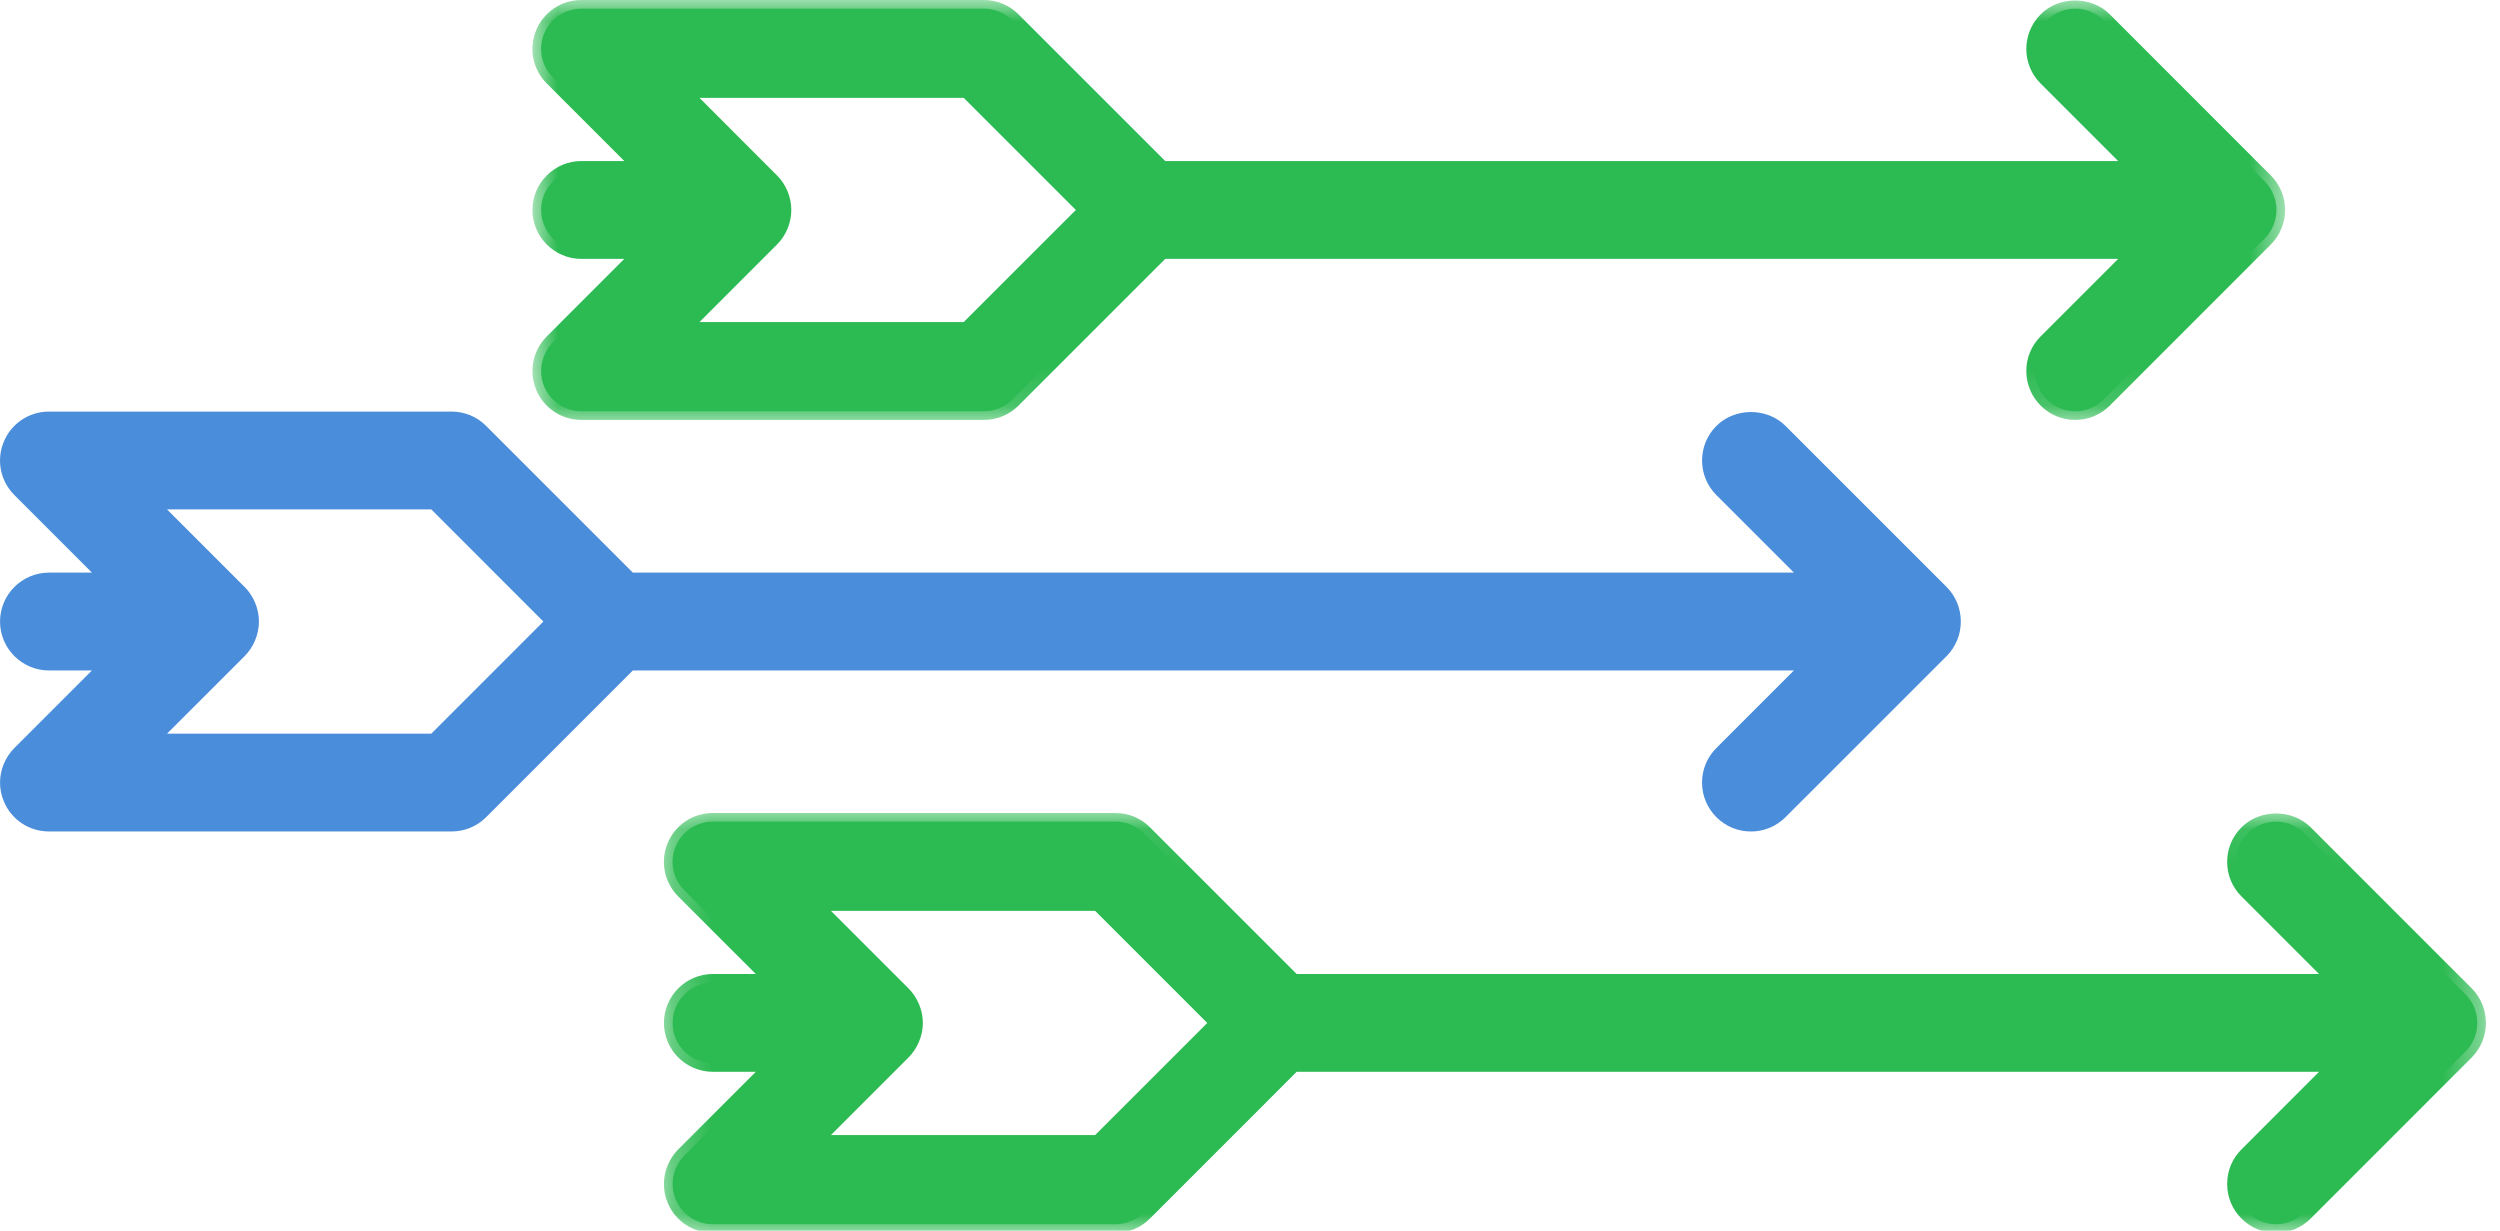 <?xml version="1.0" encoding="UTF-8" standalone="no"?>
<svg width="65px" height="32px" viewBox="0 0 65 32" version="1.1" xmlns="http://www.w3.org/2000/svg" xmlns:xlink="http://www.w3.org/1999/xlink">
    <!-- Generator: Sketch 47.1 (45422) - http://www.bohemiancoding.com/sketch -->
    <title>ico_retos-alumni</title>
    <desc>Created with Sketch.</desc>
    <defs>
        <polygon id="path-1" points="46.413 0.945 0.843 0.945 0.843 11.863 46.413 11.863 46.413 0.945"></polygon>
        <polygon id="path-3" points="0.261 11 47.634 11 47.634 0.083 0.261 0.083"></polygon>
    </defs>
    <g id="Web" stroke="none" stroke-width="1" fill="none" fill-rule="evenodd">
        <g id="EDUCACION-Ficha-Peer-to-peer" transform="translate(-326, -2241)">
            <g id="Features" transform="translate(310, 2209)">
                <g id="item">
                    <g id="ico_retos-alumni" transform="translate(16, 31)">
                        <path d="M17.643,9.599 L20.041,7.2 C20.139,7.104 20.215,6.988 20.269,6.859 C20.323,6.731 20.349,6.595 20.349,6.459 C20.349,6.323 20.323,6.187 20.269,6.059 C20.215,5.93 20.139,5.814 20.041,5.718 L17.643,3.319 L25.15,3.319 L28.29,6.459 L25.15,9.599 L17.643,9.599 Z M53.216,9.906 C53.011,10.11 52.91,10.378 52.91,10.646 C52.91,10.914 53.011,11.182 53.216,11.386 C53.625,11.795 54.287,11.795 54.696,11.386 L58.882,7.2 C58.979,7.102 59.055,6.988 59.109,6.859 C59.214,6.603 59.214,6.315 59.109,6.059 C59.055,5.93 58.979,5.815 58.882,5.718 L54.696,1.532 C54.287,1.123 53.625,1.123 53.216,1.532 C52.806,1.942 52.806,2.603 53.216,3.012 L55.617,5.412 L30.204,5.412 L26.324,1.532 C26.127,1.335 25.862,1.225 25.583,1.225 L15.117,1.225 C14.693,1.225 14.31,1.48 14.149,1.871 C13.986,2.263 14.076,2.713 14.375,3.012 L16.776,5.412 L15.117,5.412 C14.537,5.412 14.07,5.88 14.07,6.459 C14.07,7.038 14.537,7.506 15.117,7.506 L16.776,7.506 L14.375,9.906 C14.175,10.106 14.07,10.373 14.07,10.646 C14.07,10.781 14.094,10.917 14.149,11.047 C14.31,11.438 14.693,11.693 15.117,11.693 L25.583,11.693 C25.862,11.693 26.127,11.583 26.324,11.386 L30.204,7.506 L55.617,7.506 L53.216,9.906 Z" id="Fill-1" fill="#2CBA52"></path>
                        <g id="Group-5" transform="translate(13, 0.055)">
                            <mask id="mask-2" fill="white">
                                <use xlink:href="#path-1"></use>
                            </mask>
                            <g id="Clip-4"></g>
                            <path d="M5.186,9.319 L12.056,9.319 L14.972,6.404 L12.056,3.489 L5.186,3.489 L7.2,5.504 C7.317,5.619 7.41,5.759 7.476,5.918 C7.54,6.072 7.574,6.236 7.574,6.404 C7.574,6.572 7.54,6.736 7.476,6.891 C7.41,7.049 7.317,7.189 7.199,7.305 L5.186,9.319 Z M12.242,9.769 L4.098,9.769 L6.881,6.986 C6.957,6.911 7.018,6.821 7.061,6.717 C7.103,6.618 7.123,6.512 7.123,6.404 C7.123,6.296 7.103,6.191 7.061,6.091 C7.018,5.987 6.957,5.897 6.883,5.823 L4.098,3.039 L12.242,3.039 L15.608,6.404 L12.242,9.769 Z M17.11,7.226 L43.16,7.226 L40.373,10.01 C40.219,10.166 40.133,10.372 40.133,10.591 C40.133,10.81 40.219,11.017 40.373,11.172 C40.685,11.482 41.225,11.483 41.536,11.172 L45.721,6.986 C45.797,6.91 45.858,6.819 45.901,6.717 C45.983,6.519 45.983,6.29 45.901,6.09 C45.858,5.988 45.797,5.898 45.721,5.822 L41.536,1.636 C41.225,1.326 40.685,1.325 40.373,1.636 C40.054,1.957 40.053,2.478 40.373,2.798 L43.16,5.582 L17.11,5.582 L13.164,1.636 C13.008,1.481 12.803,1.396 12.582,1.396 L2.116,1.396 C1.782,1.396 1.484,1.594 1.357,1.902 C1.228,2.21 1.298,2.562 1.534,2.798 L4.319,5.582 L2.116,5.582 C1.663,5.582 1.294,5.951 1.294,6.404 C1.294,6.857 1.663,7.226 2.116,7.226 L4.319,7.226 L1.534,10.01 C1.379,10.165 1.294,10.371 1.294,10.591 C1.294,10.701 1.315,10.807 1.357,10.905 C1.484,11.214 1.782,11.413 2.116,11.413 L12.582,11.413 C12.803,11.413 13.008,11.327 13.164,11.173 L17.11,7.226 Z M40.956,11.863 C40.617,11.863 40.297,11.731 40.056,11.49 C39.816,11.249 39.684,10.93 39.684,10.591 C39.684,10.251 39.816,9.932 40.056,9.692 L42.072,7.676 L17.296,7.676 L13.482,11.49 C13.243,11.73 12.922,11.863 12.582,11.863 L2.116,11.863 C1.599,11.863 1.137,11.555 0.941,11.078 C0.875,10.925 0.844,10.761 0.844,10.591 C0.844,10.251 0.976,9.932 1.216,9.692 L3.232,7.676 L2.116,7.676 C1.415,7.676 0.844,7.105 0.844,6.404 C0.844,5.703 1.415,5.132 2.116,5.132 L3.232,5.132 L1.216,3.116 C0.851,2.751 0.743,2.206 0.941,1.73 C1.137,1.254 1.599,0.945 2.116,0.945 L12.582,0.945 C12.922,0.945 13.243,1.078 13.482,1.319 L17.296,5.132 L42.072,5.132 L40.056,3.116 C39.56,2.621 39.56,1.814 40.056,1.318 C40.538,0.837 41.373,0.838 41.855,1.318 L46.039,5.504 C46.158,5.622 46.251,5.761 46.316,5.918 C46.444,6.227 46.444,6.581 46.316,6.89 C46.251,7.047 46.16,7.185 46.039,7.304 L41.855,11.49 C41.614,11.731 41.294,11.863 40.956,11.863 L40.956,11.863 Z" id="Fill-3" fill="#2CBA52" mask="url(#mask-2)"></path>
                        </g>
                        <path d="M3.8,20.3 L6.199,17.901 C6.297,17.805 6.372,17.688 6.427,17.559 C6.48,17.432 6.507,17.296 6.507,17.16 C6.507,17.024 6.48,16.888 6.427,16.76 C6.372,16.631 6.297,16.515 6.199,16.419 L3.8,14.02 L11.307,14.02 L14.446,17.16 L11.307,20.3 L3.8,20.3 Z M44.784,20.607 C44.581,20.81 44.478,21.079 44.478,21.347 C44.478,21.615 44.581,21.883 44.784,22.086 C45.195,22.496 45.857,22.496 46.265,22.086 L50.45,17.901 C50.548,17.803 50.624,17.688 50.678,17.559 C50.783,17.304 50.783,17.015 50.678,16.76 C50.624,16.631 50.548,16.516 50.45,16.419 L46.265,12.233 C45.857,11.824 45.195,11.824 44.784,12.233 C44.376,12.642 44.376,13.304 44.784,13.713 L47.185,16.113 L16.361,16.113 L12.481,12.233 C12.284,12.036 12.019,11.926 11.74,11.926 L1.274,11.926 C0.851,11.926 0.468,12.181 0.306,12.572 C0.143,12.963 0.234,13.414 0.532,13.713 L2.933,16.113 L1.274,16.113 C0.695,16.113 0.227,16.581 0.227,17.16 C0.227,17.739 0.695,18.206 1.274,18.206 L2.933,18.206 L0.532,20.607 C0.333,20.807 0.227,21.075 0.227,21.347 C0.227,21.482 0.251,21.618 0.306,21.748 C0.468,22.139 0.851,22.393 1.274,22.393 L11.74,22.393 C12.019,22.393 12.284,22.283 12.481,22.086 L16.361,18.206 L47.185,18.206 L44.784,20.607 Z" id="Fill-6" fill="#4A8DDA"></path>
                        <path d="M4.343,20.075 L11.214,20.075 L14.128,17.16 L11.214,14.245 L4.343,14.245 L6.359,16.26 C6.474,16.374 6.568,16.514 6.634,16.673 C6.698,16.829 6.732,16.993 6.732,17.16 C6.732,17.325 6.698,17.493 6.634,17.646 C6.568,17.806 6.474,17.946 6.358,18.061 L4.343,20.075 Z M11.4,20.525 L3.257,20.525 L6.04,17.742 C6.115,17.668 6.175,17.577 6.218,17.473 C6.26,17.374 6.282,17.266 6.282,17.16 C6.282,17.053 6.261,16.947 6.218,16.846 C6.175,16.742 6.116,16.652 6.041,16.579 L3.257,13.795 L11.4,13.795 L14.765,17.16 L11.4,20.525 Z M16.269,17.982 L47.729,17.982 L44.945,20.766 C44.788,20.921 44.703,21.127 44.703,21.347 C44.703,21.566 44.788,21.772 44.945,21.928 C45.255,22.239 45.795,22.238 46.107,21.928 L50.292,17.742 C50.367,17.666 50.427,17.575 50.47,17.473 C50.552,17.274 50.552,17.045 50.47,16.846 C50.427,16.744 50.367,16.653 50.292,16.578 L46.107,12.392 C45.795,12.082 45.255,12.081 44.945,12.392 C44.624,12.712 44.624,13.234 44.945,13.554 L47.729,16.338 L16.269,16.338 L12.322,12.392 C12.167,12.237 11.96,12.151 11.74,12.151 L1.274,12.151 C0.939,12.151 0.642,12.35 0.514,12.658 C0.386,12.966 0.456,13.317 0.693,13.554 L3.476,16.338 L1.274,16.338 C0.821,16.338 0.452,16.707 0.452,17.16 C0.452,17.613 0.821,17.982 1.274,17.982 L3.476,17.982 L0.693,20.766 C0.539,20.919 0.452,21.131 0.452,21.347 C0.452,21.457 0.472,21.563 0.514,21.661 C0.642,21.97 0.939,22.169 1.274,22.169 L11.74,22.169 C11.96,22.169 12.167,22.083 12.322,21.928 L16.269,17.982 Z M45.525,22.619 C45.186,22.619 44.866,22.486 44.626,22.246 C44.386,22.005 44.253,21.686 44.253,21.347 C44.253,21.007 44.386,20.688 44.626,20.448 L46.642,18.432 L16.454,18.432 L12.64,22.246 C12.402,22.486 12.081,22.618 11.74,22.618 L1.274,22.618 C0.755,22.618 0.294,22.31 0.099,21.833 C0.034,21.681 0.001,21.517 0.001,21.347 C0.001,21.012 0.138,20.685 0.374,20.448 L2.39,18.432 L1.274,18.432 C0.572,18.432 0.001,17.861 0.001,17.16 C0.001,16.459 0.572,15.888 1.274,15.888 L2.39,15.888 L0.374,13.872 C0.008,13.505 -0.1,12.961 0.099,12.485 C0.294,12.01 0.756,11.701 1.274,11.701 L11.74,11.701 C12.081,11.701 12.401,11.834 12.64,12.074 L16.454,15.888 L46.642,15.888 L44.626,13.872 C44.13,13.377 44.13,12.57 44.626,12.074 C45.108,11.592 45.944,11.593 46.424,12.074 L50.611,16.26 C50.727,16.376 50.82,16.515 50.886,16.673 C51.013,16.983 51.013,17.337 50.886,17.645 C50.821,17.803 50.728,17.942 50.611,18.06 L46.424,22.246 C46.184,22.486 45.864,22.619 45.525,22.619 L45.525,22.619 Z" id="Fill-8" fill="#4A8DDA"></path>
                        <path d="M21.061,30.736 L23.459,28.337 C23.558,28.241 23.634,28.124 23.686,27.996 C23.741,27.868 23.767,27.732 23.767,27.596 C23.767,27.46 23.741,27.324 23.686,27.196 C23.634,27.067 23.558,26.951 23.459,26.855 L21.061,24.456 L28.567,24.456 L31.707,27.596 L28.567,30.736 L21.061,30.736 Z M58.438,31.043 C58.233,31.247 58.13,31.515 58.13,31.783 C58.13,32.051 58.233,32.319 58.438,32.523 C58.846,32.932 59.508,32.932 59.917,32.523 L64.103,28.337 C64.201,28.239 64.278,28.124 64.332,27.996 C64.436,27.74 64.436,27.451 64.332,27.196 C64.278,27.067 64.201,26.952 64.103,26.855 L59.917,22.669 C59.508,22.26 58.846,22.26 58.438,22.669 C58.029,23.079 58.029,23.74 58.438,24.149 L60.837,26.549 L33.623,26.549 L29.741,22.669 C29.546,22.472 29.279,22.362 29,22.362 L18.535,22.362 C18.11,22.362 17.727,22.617 17.567,23.008 C17.404,23.4 17.494,23.85 17.794,24.149 L20.195,26.549 L18.535,26.549 C17.956,26.549 17.488,27.017 17.488,27.596 C17.488,28.175 17.956,28.643 18.535,28.643 L20.195,28.643 L17.794,31.043 C17.593,31.243 17.488,31.511 17.488,31.783 C17.488,31.918 17.512,32.054 17.567,32.184 C17.727,32.575 18.11,32.83 18.535,32.83 L29,32.83 C29.279,32.83 29.546,32.72 29.741,32.523 L33.623,28.643 L60.837,28.643 L58.438,31.043 Z" id="Fill-10" fill="#2CBA52"></path>
                        <g id="Group-14" transform="translate(17, 22.055)">
                            <mask id="mask-4" fill="white">
                                <use xlink:href="#path-3"></use>
                            </mask>
                            <g id="Clip-13"></g>
                            <path d="M4.604,8.457 L11.473,8.457 L14.389,5.542 L11.473,2.627 L4.604,2.627 L6.619,4.641 C6.734,4.755 6.827,4.894 6.894,5.054 C6.96,5.21 6.994,5.373 6.994,5.542 C6.994,5.708 6.96,5.873 6.894,6.029 C6.827,6.188 6.734,6.327 6.619,6.442 L4.604,8.457 Z M11.662,8.906 L3.518,8.906 L6.3,6.123 C6.375,6.048 6.436,5.958 6.479,5.854 C6.521,5.755 6.542,5.647 6.542,5.542 C6.542,5.434 6.521,5.329 6.479,5.229 C6.436,5.123 6.375,5.034 6.301,4.96 L3.518,2.176 L11.662,2.176 L15.027,5.542 L11.662,8.906 Z M16.529,6.364 L44.38,6.364 L41.596,9.148 C41.441,9.303 41.355,9.508 41.355,9.727 C41.355,9.947 41.441,10.155 41.596,10.309 C41.907,10.62 42.449,10.62 42.758,10.309 L46.944,6.123 C47.02,6.046 47.081,5.957 47.123,5.854 C47.206,5.655 47.206,5.426 47.123,5.228 C47.081,5.125 47.02,5.035 46.944,4.96 L42.758,0.773 C42.449,0.463 41.907,0.463 41.596,0.773 C41.441,0.928 41.355,1.135 41.355,1.355 C41.355,1.573 41.441,1.78 41.596,1.935 L44.38,4.72 L16.529,4.72 L12.582,0.773 C12.427,0.619 12.222,0.532 12.001,0.532 L1.534,0.532 C1.2,0.532 0.901,0.732 0.775,1.04 C0.646,1.347 0.716,1.698 0.953,1.935 L3.737,4.72 L1.534,4.72 C1.081,4.72 0.712,5.088 0.712,5.542 C0.712,5.995 1.081,6.364 1.534,6.364 L3.737,6.364 L0.953,9.148 C0.799,9.3 0.712,9.511 0.712,9.727 C0.712,9.838 0.734,9.944 0.774,10.041 C0.901,10.351 1.2,10.55 1.534,10.55 L12.001,10.55 C12.222,10.55 12.427,10.464 12.582,10.309 L16.529,6.364 Z M42.176,11.001 C41.837,11.001 41.519,10.867 41.279,10.627 C41.038,10.387 40.906,10.069 40.906,9.727 C40.906,9.387 41.038,9.069 41.279,8.829 L43.294,6.812 L16.713,6.812 L12.899,10.627 C12.662,10.867 12.341,10.999 12.001,10.999 L1.534,10.999 C1.016,10.999 0.554,10.691 0.358,10.214 C0.294,10.062 0.262,9.899 0.262,9.727 C0.262,9.393 0.398,9.066 0.634,8.829 L2.651,6.812 L1.534,6.812 C0.833,6.812 0.262,6.242 0.262,5.542 C0.262,4.84 0.833,4.269 1.534,4.269 L2.651,4.269 L0.634,2.253 C0.269,1.887 0.161,1.343 0.359,0.867 C0.554,0.392 1.016,0.083 1.534,0.083 L12.001,0.083 C12.341,0.083 12.662,0.215 12.9,0.456 L16.713,4.269 L43.294,4.269 L41.279,2.253 C41.038,2.013 40.906,1.694 40.906,1.355 C40.906,1.016 41.038,0.696 41.279,0.456 C41.758,-0.025 42.594,-0.025 43.078,0.455 L47.263,4.641 C47.38,4.758 47.472,4.897 47.538,5.054 C47.666,5.364 47.666,5.718 47.538,6.027 C47.474,6.184 47.38,6.322 47.263,6.441 L43.078,10.627 C42.836,10.867 42.517,11.001 42.176,11.001 L42.176,11.001 Z" id="Fill-12" fill="#2CBA52" mask="url(#mask-4)"></path>
                        </g>
                    </g>
                </g>
            </g>
        </g>
    </g>
</svg>